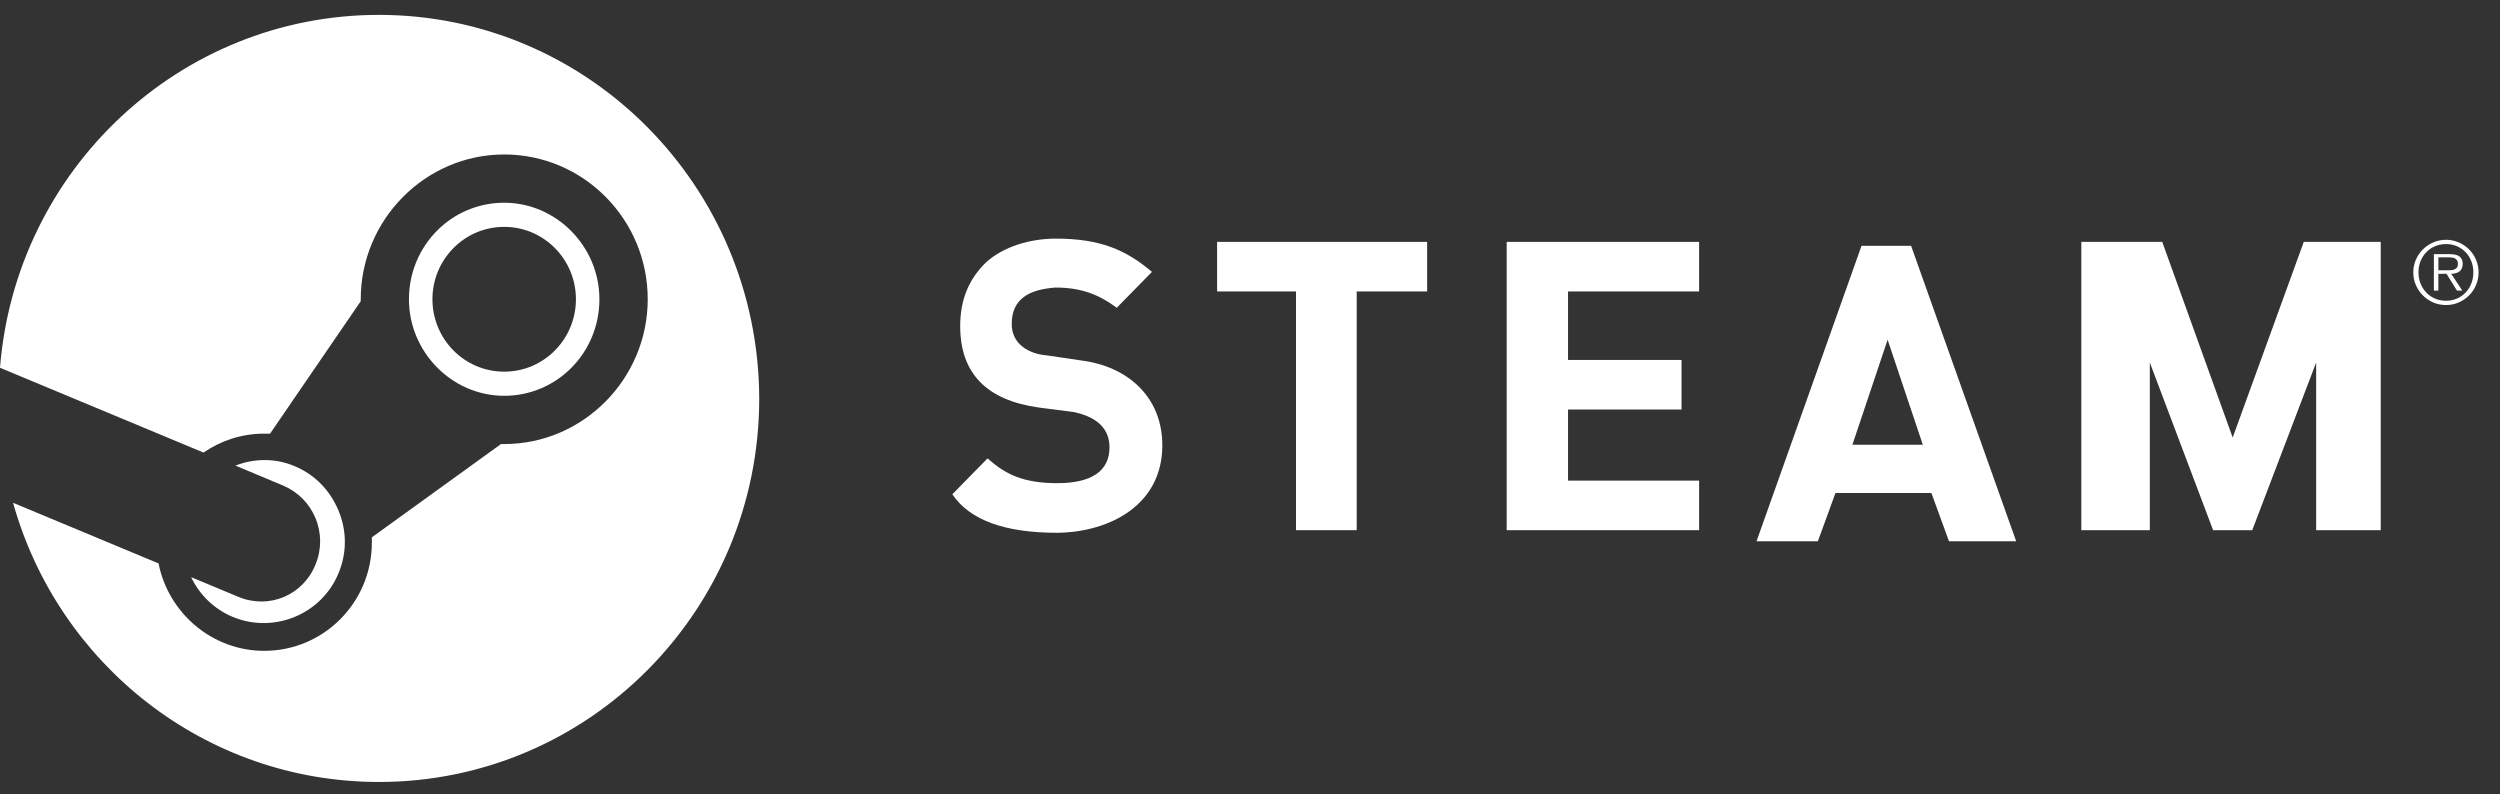 <?xml version="1.0" encoding="utf-8"?>
<!-- Generator: Adobe Illustrator 27.2.0, SVG Export Plug-In . SVG Version: 6.00 Build 0)  -->
<svg version="1.1" id="Layer_1" xmlns="http://www.w3.org/2000/svg" xmlns:xlink="http://www.w3.org/1999/xlink" x="0px" y="0px"
	 viewBox="0 0 537.65 170.84" style="enable-background:new 0 0 537.65 170.84;" xml:space="preserve">
<rect x="0" y="0" width="537.65" height="170.84" fill="#333333" stroke="none"/>
<style type="text/css">
	.st0{fill:#FFFFFF;}
</style>
<g id="XMLID_1_">
	<path id="XMLID_2_" class="st0" d="M81.5,3.2C38.58,3.2,3.37,36.59,0,79.09l43.77,18.24c3.65-2.52,8.14-4.07,13.05-4.07
		c0.42,0,0.84,0,1.26,0l19.5-28.48v-0.42c0-17.11,13.89-31.14,30.86-31.14c16.97,0,30.86,13.89,30.86,31.14
		c0,17.11-13.89,31.14-30.86,31.14c-0.28,0-0.42,0-0.7,0l-27.77,20.06c0,0.42,0,0.7,0,1.12c0,12.91-10.38,23.29-23.15,23.29
		c-11.22,0-20.62-8.14-22.72-18.8L2.81,108.13c9.68,34.65,41.24,60.04,78.69,60.04c45.17,0,81.78-36.89,81.78-82.48
		C163.14,40.09,126.53,3.2,81.5,3.2z M51.2,128.33l-10.1-4.21c1.82,3.79,4.91,6.87,8.98,8.56c8.84,3.65,19.08-0.56,22.72-9.4
		c1.82-4.35,1.82-9.12,0-13.47s-5.05-7.72-9.4-9.54c-4.21-1.82-8.84-1.68-12.76-0.14l10.38,4.35c6.45,2.81,9.54,10.24,6.87,16.83
		C65.23,128.05,57.79,131.13,51.2,128.33z M128.91,64.36c0-11.36-9.26-20.76-20.48-20.76c-11.36,0-20.48,9.26-20.48,20.76
		c0,11.36,9.26,20.76,20.48,20.76C119.79,85.12,128.91,75.86,128.91,64.36z M93,64.36c0-8.56,6.87-15.57,15.43-15.57
		s15.43,7.01,15.43,15.57c0,8.56-6.87,15.57-15.43,15.57S93,72.92,93,64.36z"/>
	<polygon id="XMLID_7_" class="st0" points="512,114.02 498.11,114.02 498.11,77.97 484.37,114.02 475.95,114.02 462.34,77.97 
		462.34,114.02 447.61,114.02 447.61,52.02 465.01,52.02 480.16,94.1 495.45,52.02 512,52.02 	"/>
	<path id="XMLID_8_" class="st0" d="M411,52.86h-10.66l-22.58,63.54h13.19l3.79-10.38h20.62l3.79,10.38h14.45L411,52.86z
		 M398.38,95.64l7.57-22.58l7.57,22.58H398.38z"/>
	<polygon id="XMLID_11_" class="st0" points="365.41,114.02 324.03,114.02 324.03,52.02 365.41,52.02 365.41,62.68 337.22,62.68 
		337.22,77.41 361.63,77.41 361.63,88.07 337.22,88.07 337.22,103.36 365.41,103.36 	"/>
	<polygon id="XMLID_12_" class="st0" points="306.92,62.68 291.77,62.68 291.77,114.02 278.72,114.02 278.72,62.68 261.75,62.68 
		261.75,52.02 306.92,52.02 	"/>
	<path id="XMLID_13_" class="st0" d="M249.97,95.78c0,12.76-11.22,18.66-22.58,18.8c-11.22,0-18.8-2.67-22.58-8.28l7.57-7.72
		c3.79,3.37,7.57,5.33,15.01,5.33s11.22-2.67,11.22-7.71c0-4.77-3.79-6.73-7.57-7.57l-7.57-0.98c-11.22-1.54-16.97-7.29-16.97-17.53
		c0-5.61,1.82-10.1,5.61-13.75c3.79-3.37,9.4-5.05,15.01-5.05c9.4,0,15.01,2.38,20.62,7.15l-7.57,7.72
		c-3.79-2.81-7.57-4.35-13.19-4.35c-5.61,0.42-9.4,2.38-9.4,7.86c0,4.35,3.79,6.45,7.57,6.73l7.57,1.12
		C242.39,78.81,249.97,85.26,249.97,95.78z"/>
</g>
<g>
	<path class="st0" d="M526.04,65.6c-0.97,0-1.89-0.18-2.74-0.55s-1.6-0.87-2.23-1.51c-0.64-0.63-1.14-1.38-1.51-2.23
		c-0.37-0.85-0.56-1.77-0.56-2.74c0-0.96,0.19-1.87,0.56-2.72c0.37-0.85,0.87-1.59,1.51-2.22s1.38-1.13,2.23-1.5
		c0.85-0.37,1.76-0.56,2.74-0.56c0.96,0,1.87,0.19,2.72,0.56c0.85,0.37,1.6,0.87,2.23,1.5c0.63,0.63,1.13,1.37,1.5,2.22
		c0.36,0.85,0.55,1.76,0.55,2.72c0,0.97-0.18,1.89-0.55,2.74c-0.36,0.85-0.86,1.6-1.5,2.23c-0.64,0.64-1.38,1.14-2.23,1.51
		S527,65.6,526.04,65.6z M526.04,64.68c0.85,0,1.64-0.16,2.36-0.47c0.72-0.31,1.34-0.75,1.86-1.3c0.52-0.55,0.93-1.19,1.22-1.94
		c0.3-0.74,0.44-1.54,0.44-2.41c0-0.85-0.15-1.65-0.44-2.39c-0.3-0.74-0.7-1.38-1.22-1.92c-0.52-0.54-1.14-0.97-1.86-1.29
		s-1.51-0.47-2.36-0.47c-0.85,0-1.64,0.16-2.37,0.47c-0.73,0.31-1.36,0.74-1.88,1.29c-0.52,0.54-0.93,1.18-1.23,1.92
		c-0.3,0.74-0.44,1.54-0.44,2.39c0,0.86,0.15,1.67,0.44,2.41c0.3,0.74,0.71,1.39,1.23,1.94c0.52,0.55,1.15,0.98,1.88,1.3
		C524.4,64.52,525.19,64.68,526.04,64.68z M529.54,62.49h-1.15l-2.24-3.61h-1.76v3.61h-0.96v-7.83h3.42c1.04,0,1.76,0.19,2.17,0.56
		c0.41,0.37,0.61,0.88,0.61,1.52c0,0.38-0.06,0.71-0.19,0.98c-0.12,0.27-0.3,0.49-0.52,0.66c-0.22,0.17-0.48,0.29-0.79,0.37
		c-0.3,0.08-0.63,0.13-0.97,0.14L529.54,62.49z M525.85,58.13c0.27,0,0.57,0,0.89,0c0.32,0,0.62-0.04,0.9-0.11
		c0.28-0.07,0.51-0.21,0.69-0.41c0.18-0.2,0.27-0.49,0.27-0.89c0-0.31-0.06-0.55-0.18-0.73c-0.12-0.18-0.27-0.31-0.45-0.41
		c-0.18-0.09-0.39-0.16-0.63-0.19c-0.23-0.03-0.47-0.05-0.7-0.05h-2.24v2.78H525.85z"/>
</g>
</svg>
